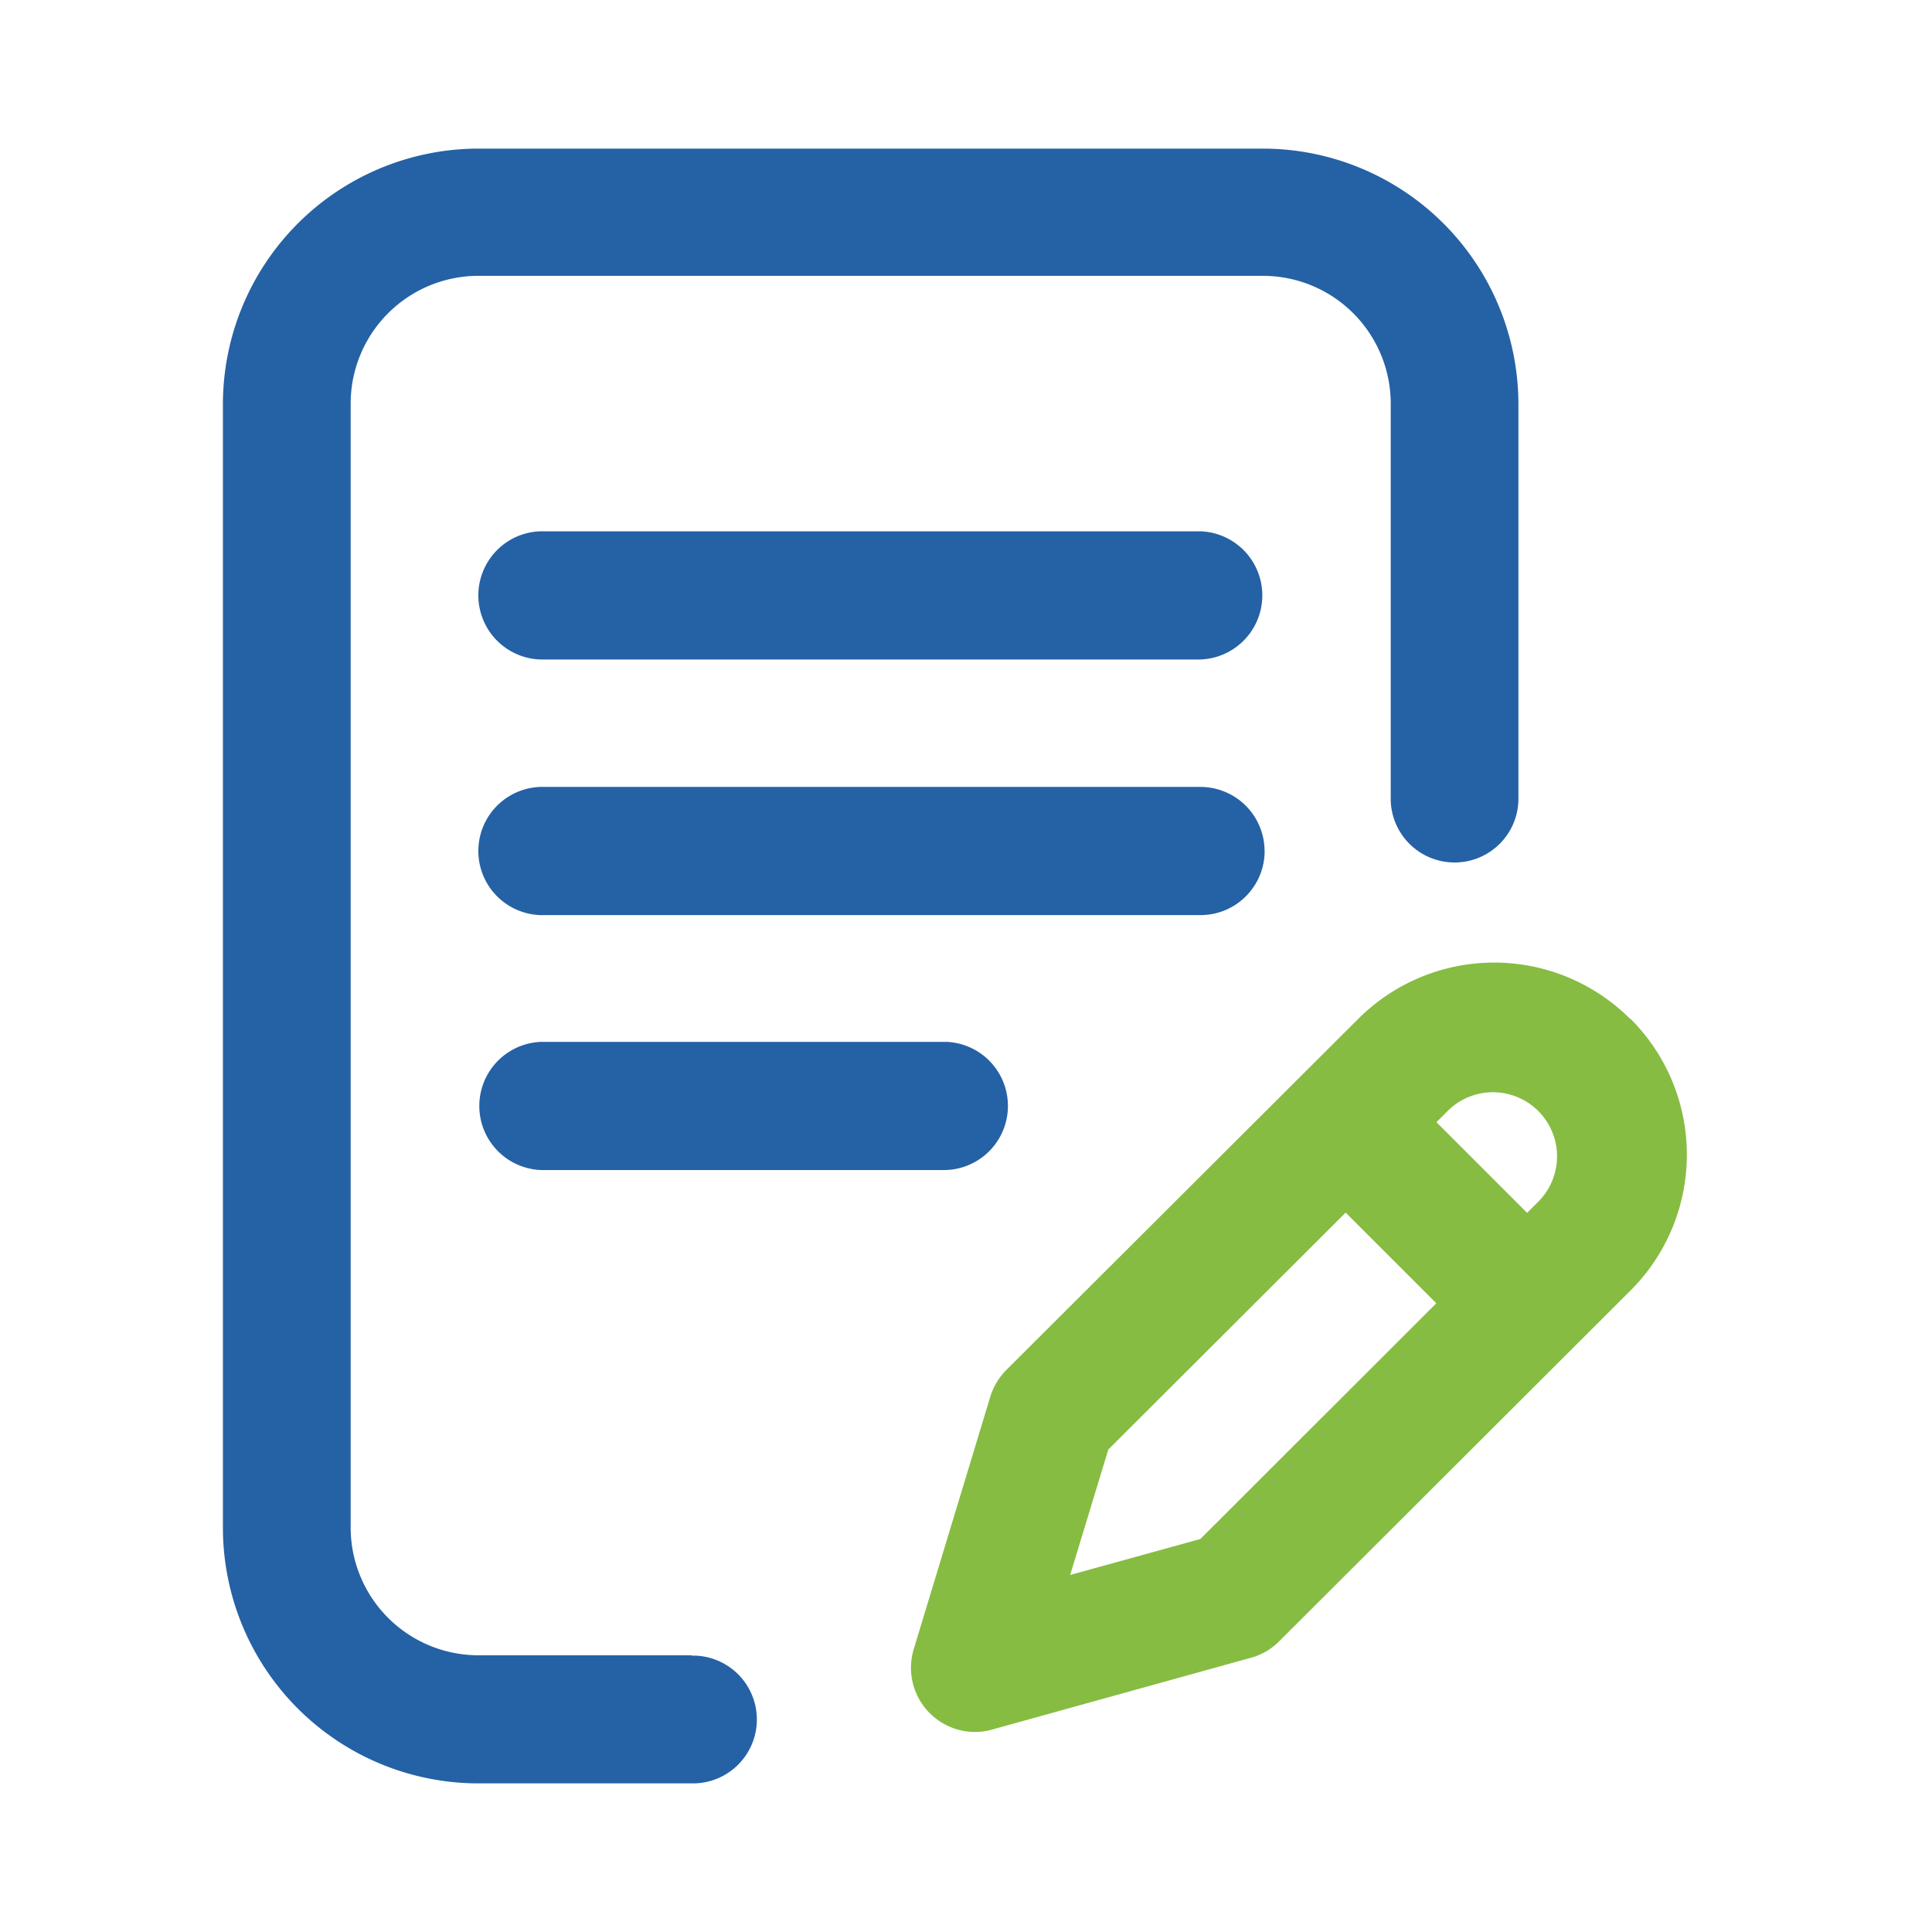 <svg xmlns="http://www.w3.org/2000/svg" width="26" height="26" viewBox="0 0 26 26"><defs><style>.a{fill:none;}.b{fill:#2561a5;}.c{fill:#86bc42;}</style></defs><g transform="translate(-133 -382)"><rect class="a" width="26" height="26" transform="translate(133 382)"/><g transform="translate(-535.142 12.445)"><g transform="translate(671.142 371.555)"><g transform="translate(3.435 8.586)"><path class="b" d="M685.785,382.5a.864.864,0,0,0-.864-.862h-8.883a.863.863,0,0,0,0,1.725h8.883a.863.863,0,0,0,.865-.861Z" transform="translate(-675.202 -381.634)"/><path class="b" d="M676.074,381.884a.649.649,0,0,0,.007,1.3h8.877a.648.648,0,0,0,.65-.647h0a.651.651,0,0,0-.649-.649h-8.884Z" transform="translate(-675.238 -381.67)"/></g><g transform="translate(3.448 12.021)"><path class="b" d="M676.038,385.667a.863.863,0,0,0,0,1.725h5.4a.863.863,0,0,0,.055-1.725h-5.451Z" transform="translate(-675.202 -385.667)"/><path class="b" d="M681.47,387.215a.658.658,0,0,0,.676-.629.65.65,0,0,0-.628-.67h-5.44a.65.65,0,0,0,0,1.3Z" transform="translate(-675.238 -385.703)"/></g><path class="b" d="M677.451,391.831h-2.872a1.72,1.72,0,0,1-1.718-1.719V374.986a1.72,1.72,0,0,1,1.718-1.719H685.14a1.721,1.721,0,0,1,1.718,1.719v5.289a.859.859,0,1,0,1.718.055c0-.018,0-.036,0-.055v-5.283a3.441,3.441,0,0,0-3.437-3.437H674.578a3.441,3.441,0,0,0-3.436,3.437v15.126a3.44,3.44,0,0,0,3.436,3.437h2.872a.86.86,0,0,0,.055-1.719h-.055Z" transform="translate(-671.142 -371.555)"/><g transform="translate(3.436 5.148)"><path class="b" d="M684.92,377.6h-8.883a.863.863,0,0,0,0,1.725h8.883a.863.863,0,0,0,0-1.725Z" transform="translate(-675.202 -377.598)"/><path class="b" d="M676.074,377.849a.636.636,0,0,0-.446.2.649.649,0,0,0,.453,1.093h8.876a.649.649,0,0,0,0-1.3Z" transform="translate(-675.238 -377.634)"/></g></g><g transform="translate(680.401 382.509)"><path class="c" d="M691.731,385.215a2.588,2.588,0,0,0-3.658,0l-4.736,4.725a.884.884,0,0,0-.216.36l-1.031,3.4a.864.864,0,0,0,.58,1.076.853.853,0,0,0,.245.036.829.829,0,0,0,.229-.032l3.482-.966a.84.84,0,0,0,.38-.22l4.725-4.717a2.583,2.583,0,0,0,.01-3.658S691.738,385.211,691.731,385.215Zm-5.783,7-1.752.484.513-1.688,3.194-3.188,1.22,1.22Zm4.564-4.556-.167.167-1.22-1.22.167-.167a.863.863,0,0,1,1.22,1.22Z" transform="translate(-682.053 -384.458)"/></g></g></g></svg>